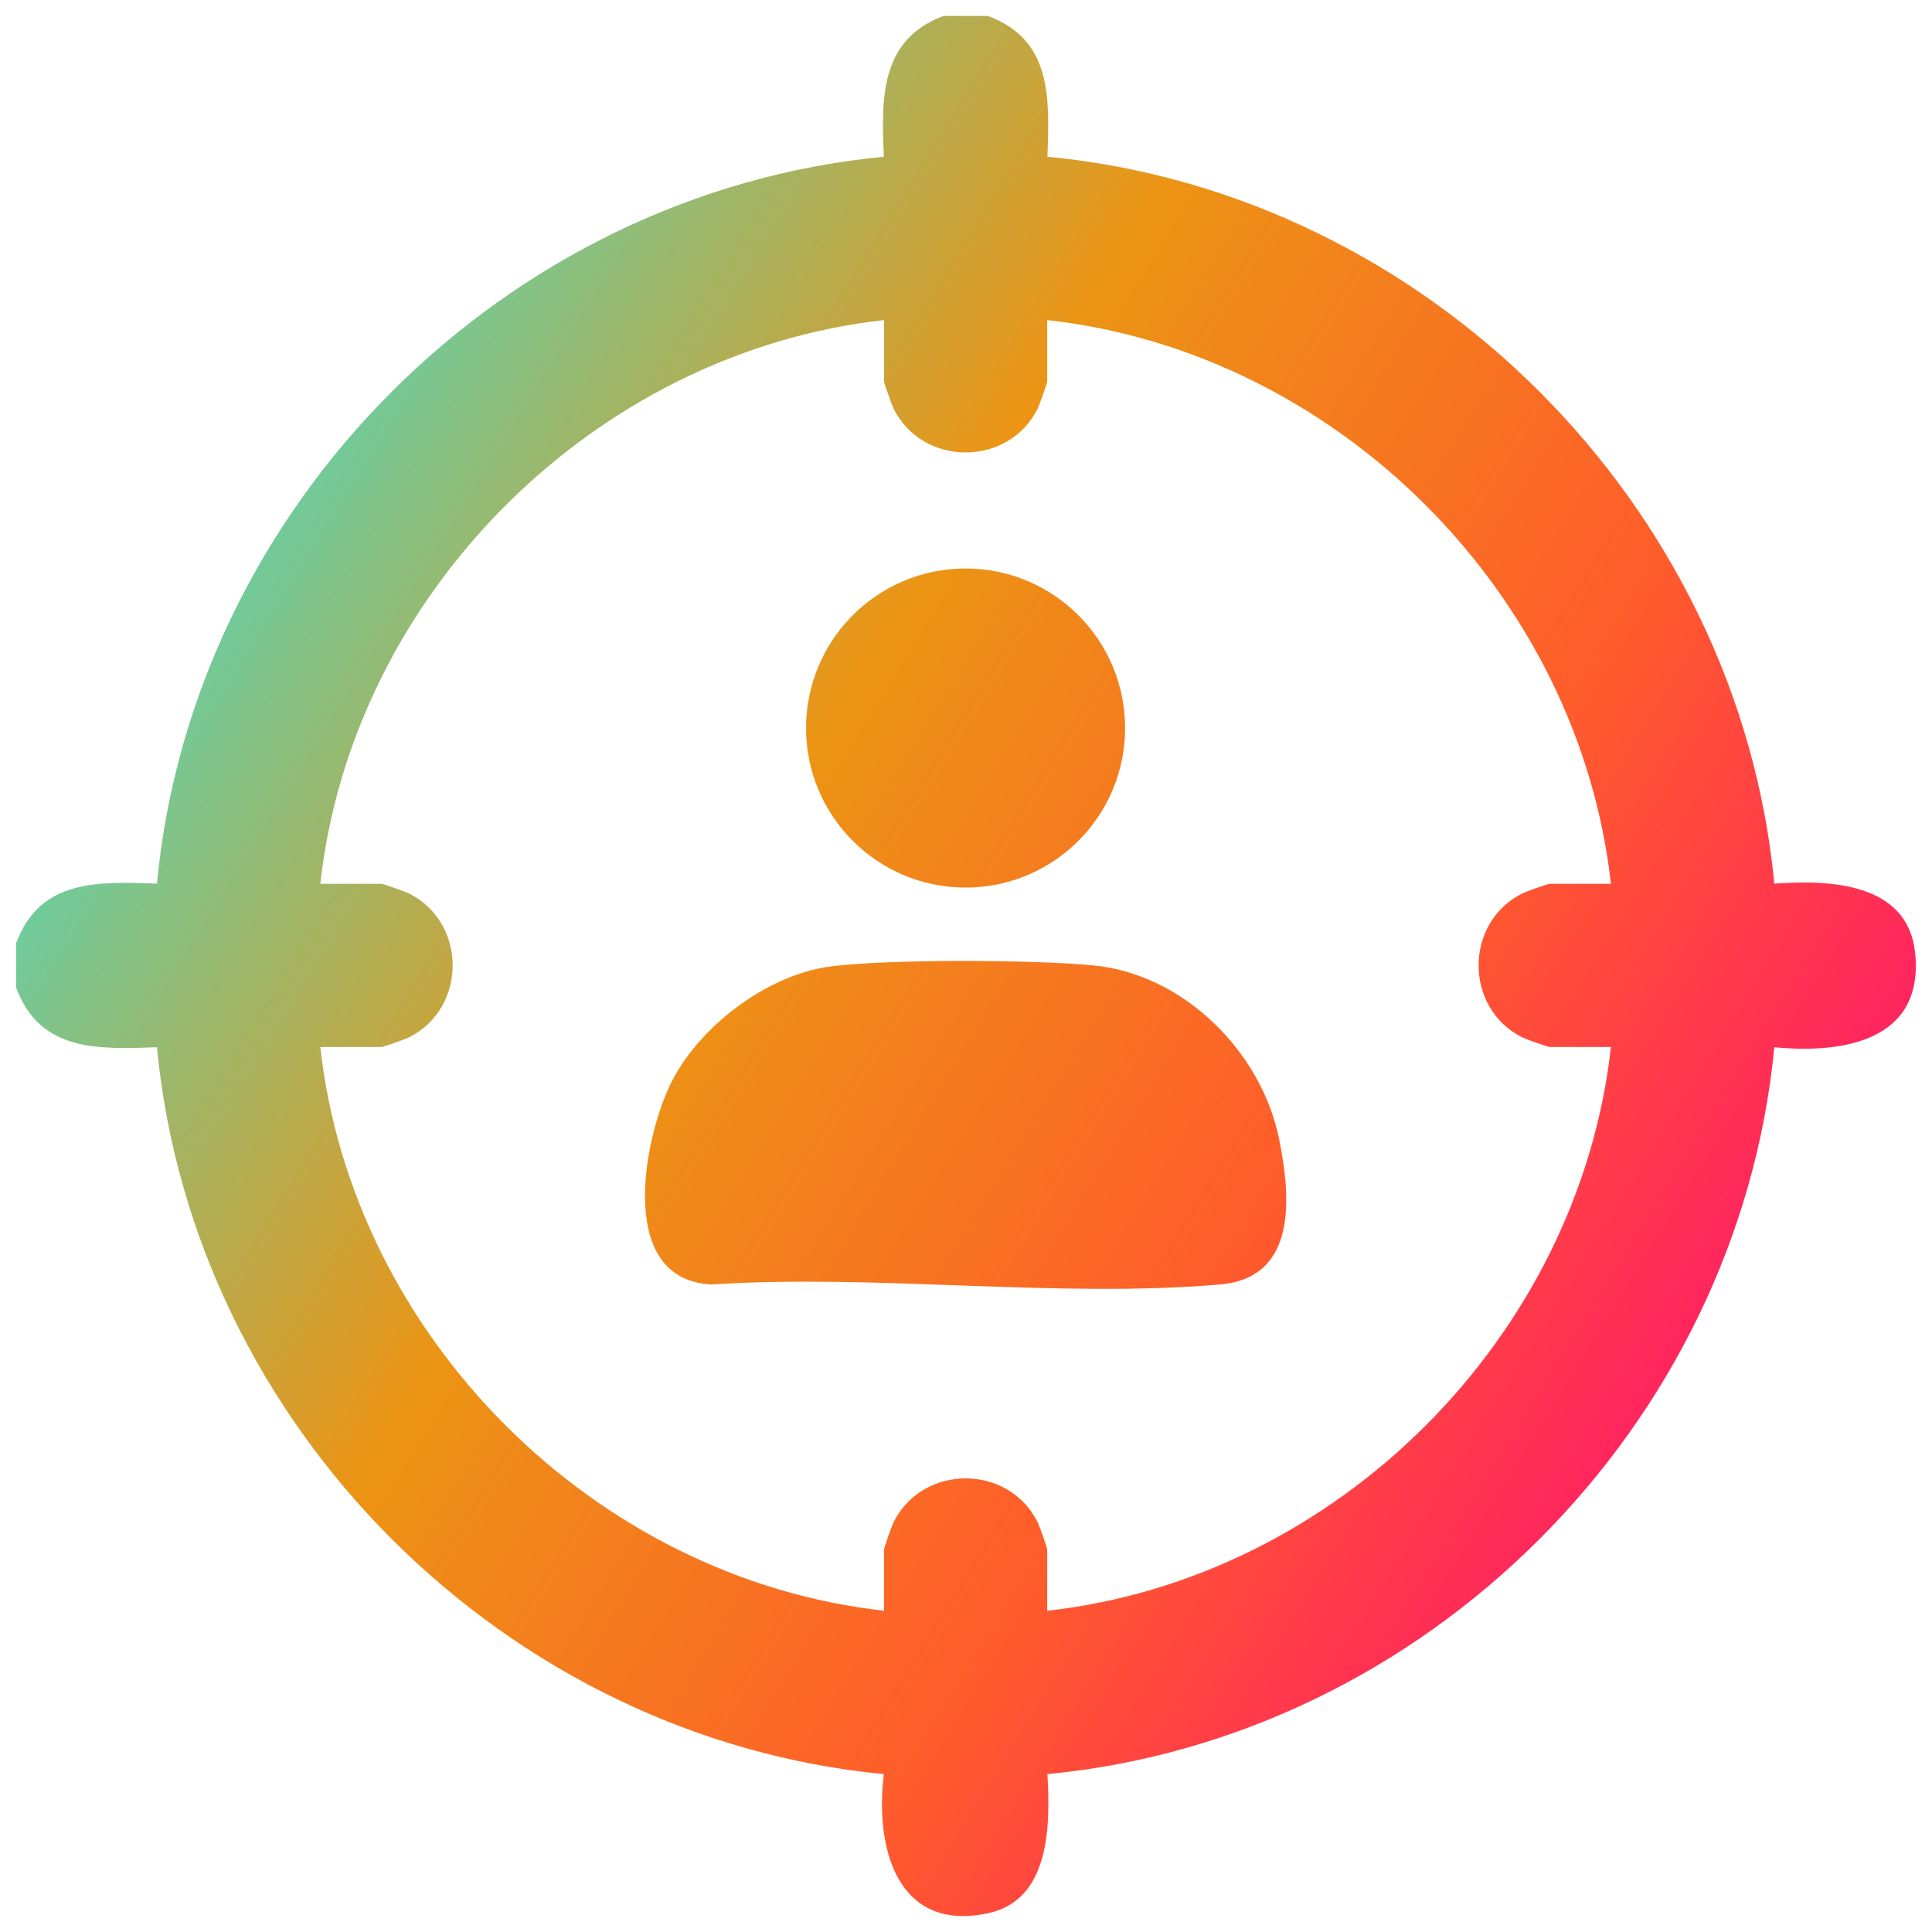 <?xml version="1.0" encoding="iso-8859-1"?>
<!-- Generator: Adobe Illustrator 30.0.0, SVG Export Plug-In . SVG Version: 9.03 Build 0)  -->
<svg version="1.1" id="Layer_1" xmlns="http://www.w3.org/2000/svg" xmlns:xlink="http://www.w3.org/1999/xlink" x="0px" y="0px"
	 viewBox="0 0 150 150" style="enable-background:new 0 0 150 150;" xml:space="preserve">
<g>
	<linearGradient id="SVGID_1_" gradientUnits="userSpaceOnUse" x1="17.039" y1="39.082" x2="135.917" y2="112.72">
		<stop  offset="0" style="stop-color:#64D0A8"/>
		<stop  offset="0.353" style="stop-color:#EC9414"/>
		<stop  offset="0.692" style="stop-color:#FF5D2A"/>
		<stop  offset="1" style="stop-color:#FF176A"/>
	</linearGradient>
	<path style="fill:url(#SVGID_1_);" d="M76.698,1.241c4.993,1.835,4.788,6.399,4.623,10.928
		c29.43,2.802,53.625,27.022,56.436,56.436c4.234-0.307,10.343-0.102,10.927,5.341c0.734,6.839-5.54,7.887-10.927,7.36
		c-2.818,29.417-27.012,53.631-56.436,56.436c0.226,3.9,0.246,9.767-4.606,10.8c-7.136,1.519-8.794-5.197-8.094-10.8
		c-29.406-2.826-53.634-27.001-56.436-56.436c-4.529,0.165-9.093,0.37-10.928-4.623v-3.455c1.835-4.993,6.399-4.788,10.928-4.623
		c2.791-29.422,27.02-53.625,56.436-56.436C68.427,7.64,68.308,3.09,73.243,1.241H76.698z M68.636,24.852
		C46.159,27.348,27.351,46.13,24.868,68.62h4.751c0.15,0,1.85,0.606,2.132,0.747c4.523,2.266,4.523,8.909,0,11.175
		c-0.282,0.141-1.982,0.747-2.132,0.747h-4.751c2.495,22.488,21.283,41.273,43.768,43.768v-4.751c0-0.15,0.606-1.85,0.747-2.132
		c2.266-4.523,8.909-4.523,11.175,0c0.141,0.282,0.747,1.982,0.747,2.132v4.751c22.504-2.488,41.265-21.27,43.768-43.768h-4.751
		c-0.15,0-1.85-0.606-2.132-0.747c-4.523-2.266-4.523-8.909,0-11.175c0.282-0.141,1.982-0.747,2.132-0.747h4.751
		c-2.508-22.518-21.244-41.277-43.768-43.768v4.751c0,0.15-0.606,1.85-0.747,2.132c-2.266,4.523-8.909,4.523-11.175,0
		c-0.141-0.282-0.747-1.982-0.747-2.132V24.852z"/>
	
		<linearGradient id="SVGID_00000002369357410226632880000004059528985535555990_" gradientUnits="userSpaceOnUse" x1="10.341" y1="49.895" x2="129.218" y2="123.533">
		<stop  offset="0" style="stop-color:#64D0A8"/>
		<stop  offset="0.353" style="stop-color:#EC9414"/>
		<stop  offset="0.692" style="stop-color:#FF5D2A"/>
		<stop  offset="1" style="stop-color:#FF176A"/>
	</linearGradient>
	<path style="fill:url(#SVGID_00000002369357410226632880000004059528985535555990_);" d="M64.535,75.028
		c4.581-0.575,15.7-0.525,20.368-0.071c7.023,0.683,13.048,6.712,14.415,13.516c0.917,4.569,1.394,10.741-4.612,11.255
		c-12.599,1.079-26.71-0.837-39.469,0c-7.297-0.362-5.329-10.962-3.266-15.38C54.092,79.803,59.531,75.656,64.535,75.028z"/>
	
		<linearGradient id="SVGID_00000089541484775234005930000017688055948544787881_" gradientUnits="userSpaceOnUse" x1="25.294" y1="25.755" x2="144.172" y2="99.393">
		<stop  offset="0" style="stop-color:#64D0A8"/>
		<stop  offset="0.353" style="stop-color:#EC9414"/>
		<stop  offset="0.692" style="stop-color:#FF5D2A"/>
		<stop  offset="1" style="stop-color:#FF176A"/>
	</linearGradient>
	<circle style="fill:url(#SVGID_00000089541484775234005930000017688055948544787881_);" cx="74.966" cy="56.524" r="12.386"/>
</g>
</svg>
